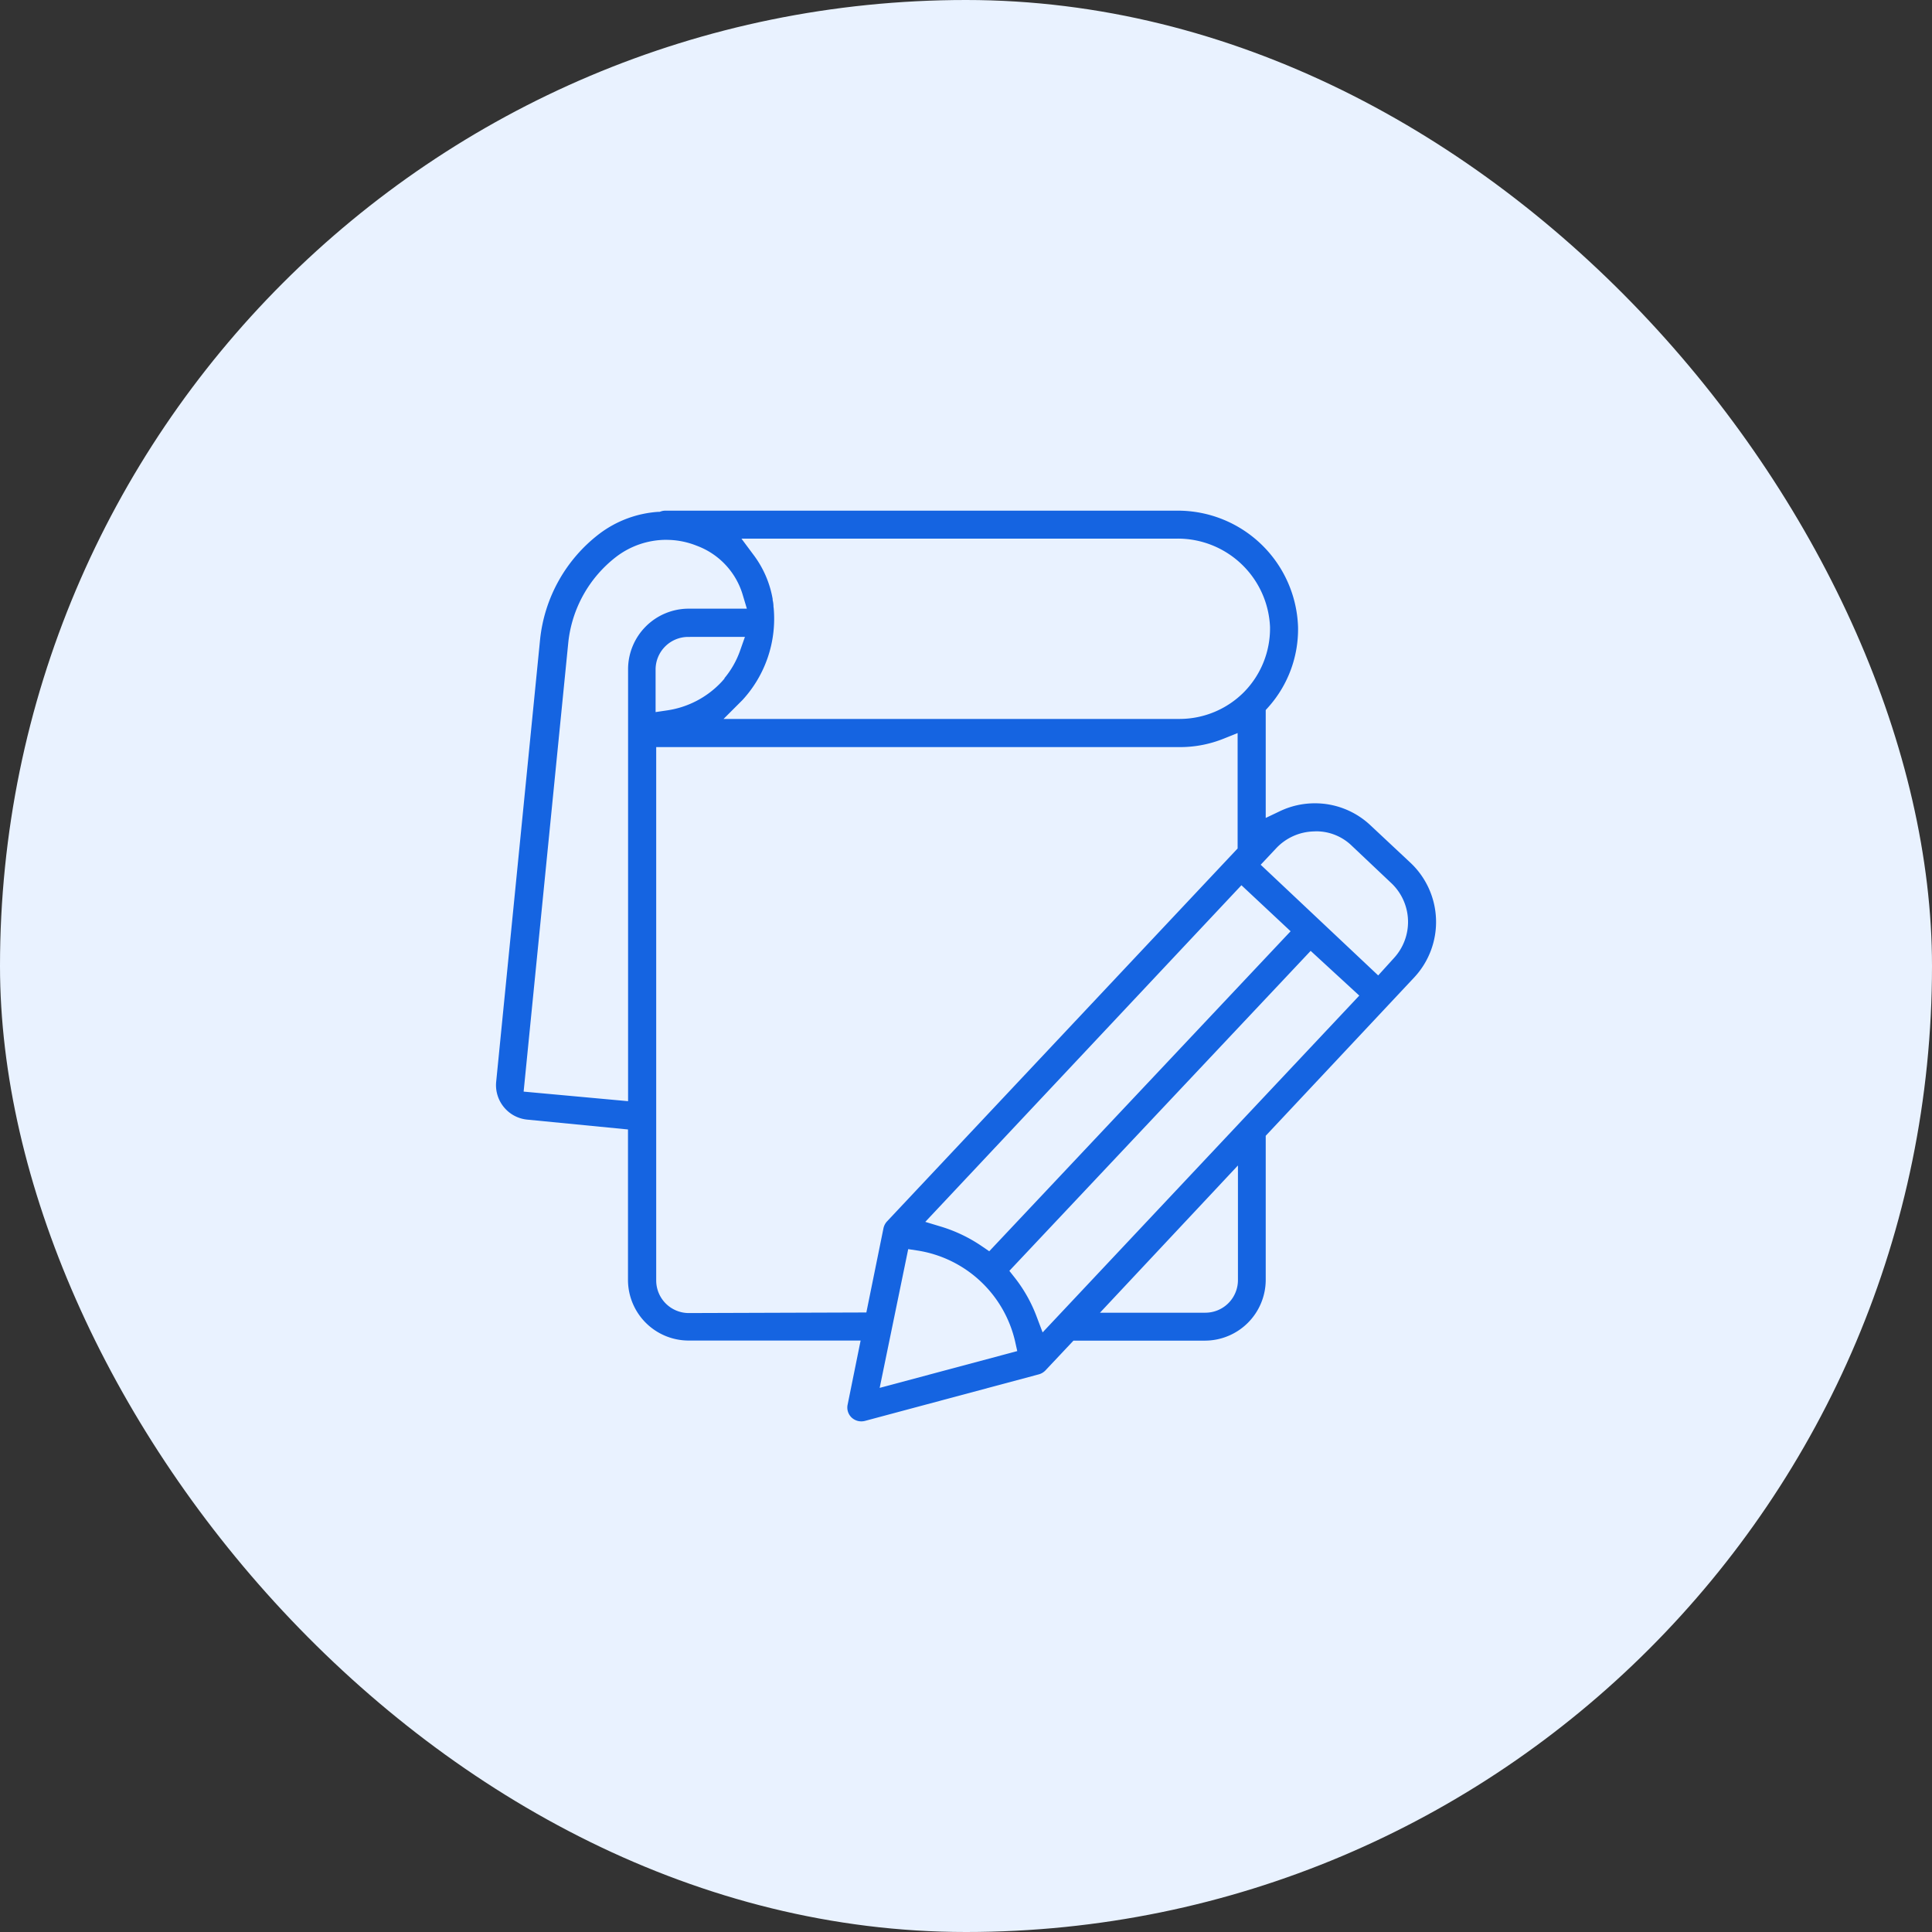 <?xml version="1.0" encoding="utf-8"?>
<svg xmlns="http://www.w3.org/2000/svg" width="66" height="66" viewBox="0 0 66 66">
  <rect x="0" y="0" width="66" height="66" fill="#333333" stroke="none"/>
  <g id="Group_37682" data-name="Group 37682" transform="translate(-528 -5359)">
    <rect id="Rectangle_10085" data-name="Rectangle 10085" width="66" height="66" rx="33" transform="translate(528 5359)" fill="#e9f2ff"/>
    <path id="Subtraction_2" data-name="Subtraction 2" d="M-19705.818,932.814a.486.486,0,0,1-.332-.129.471.471,0,0,1-.137-.445l.443-2.187h-5.879a2.073,2.073,0,0,1-2.068-2.074v-5.137l-3.439-.336a1.176,1.176,0,0,1-.8-.426,1.18,1.18,0,0,1-.264-.866l1.5-15.109a5.221,5.221,0,0,1,2.01-3.6,3.746,3.746,0,0,1,2.029-.762h.045l.045-.015a.471.471,0,0,1,.143-.025h17.5a4.109,4.109,0,0,1,4.121,3.969,3.994,3.994,0,0,1-1.014,2.742l-.09.1V912.2l.5-.238a2.766,2.766,0,0,1,1.178-.262,2.759,2.759,0,0,1,1.9.752l1.375,1.287a2.777,2.777,0,0,1,.119,3.91l-5.072,5.409v4.924a2.08,2.08,0,0,1-2.068,2.074h-4.5l-.959,1.019a.485.485,0,0,1-.229.134l-5.934,1.589A.521.521,0,0,1-19705.818,932.814Zm1.6-5.884h0l-.975,4.74,4.7-1.257-.074-.332a4.066,4.066,0,0,0-3.316-3.1Zm13.748-10.189-10.293,10.931.188.238a4.992,4.992,0,0,1,.748,1.336l.2.529,10.818-11.506Zm-22.357-6.959h0V928a1.114,1.114,0,0,0,1.113,1.114l6.066-.02.584-2.875a.5.5,0,0,1,.119-.233l11.98-12.743V909.3l-.48.193a3.988,3.988,0,0,1-1.5.287h-17.885Zm19.871,14.292h0l-4.711,5.028h3.6a1.114,1.114,0,0,0,1.113-1.113l0-3.915Zm.121-9.575-10.8,11.5.539.163a5.081,5.081,0,0,1,1.4.673l.246.168,10.295-10.932Zm-19.652-11.8a2.824,2.824,0,0,0-1.711.584,4.256,4.256,0,0,0-1.633,2.93l-1.525,15.336,3.568.327V907.12a2.071,2.071,0,0,1,2.068-2.069h1.99l-.135-.45a2.565,2.565,0,0,0-1.578-1.7A2.783,2.783,0,0,0-19712.49,902.7Zm22.107,9.962a1.825,1.825,0,0,0-1.262.569l-.535.569,4.014,3.781.539-.594a1.824,1.824,0,0,0-.064-2.534l-1.375-1.3a1.743,1.743,0,0,0-1.223-.495Zm-19.533-10,.416.559a3.5,3.5,0,0,1,.648,1.5l0,.035a1.022,1.022,0,0,1,.029.238l.006.035a4.1,4.1,0,0,1-1.064,3.142l-.648.648h15.584a3.106,3.106,0,0,0,2.193-.916,3.1,3.1,0,0,0,.891-2.2v-.025a3.154,3.154,0,0,0-3.158-3.019h-14.9Zm-1.82,3.355a1.115,1.115,0,0,0-1.115,1.113v1.455l.4-.059a3.175,3.175,0,0,0,1.865-.985l.088-.1v-.015a3.054,3.054,0,0,0,.535-.945l.164-.465Z" transform="translate(20263.244 4474.742)" fill="#1564e1"/>
  </g>
</svg>
